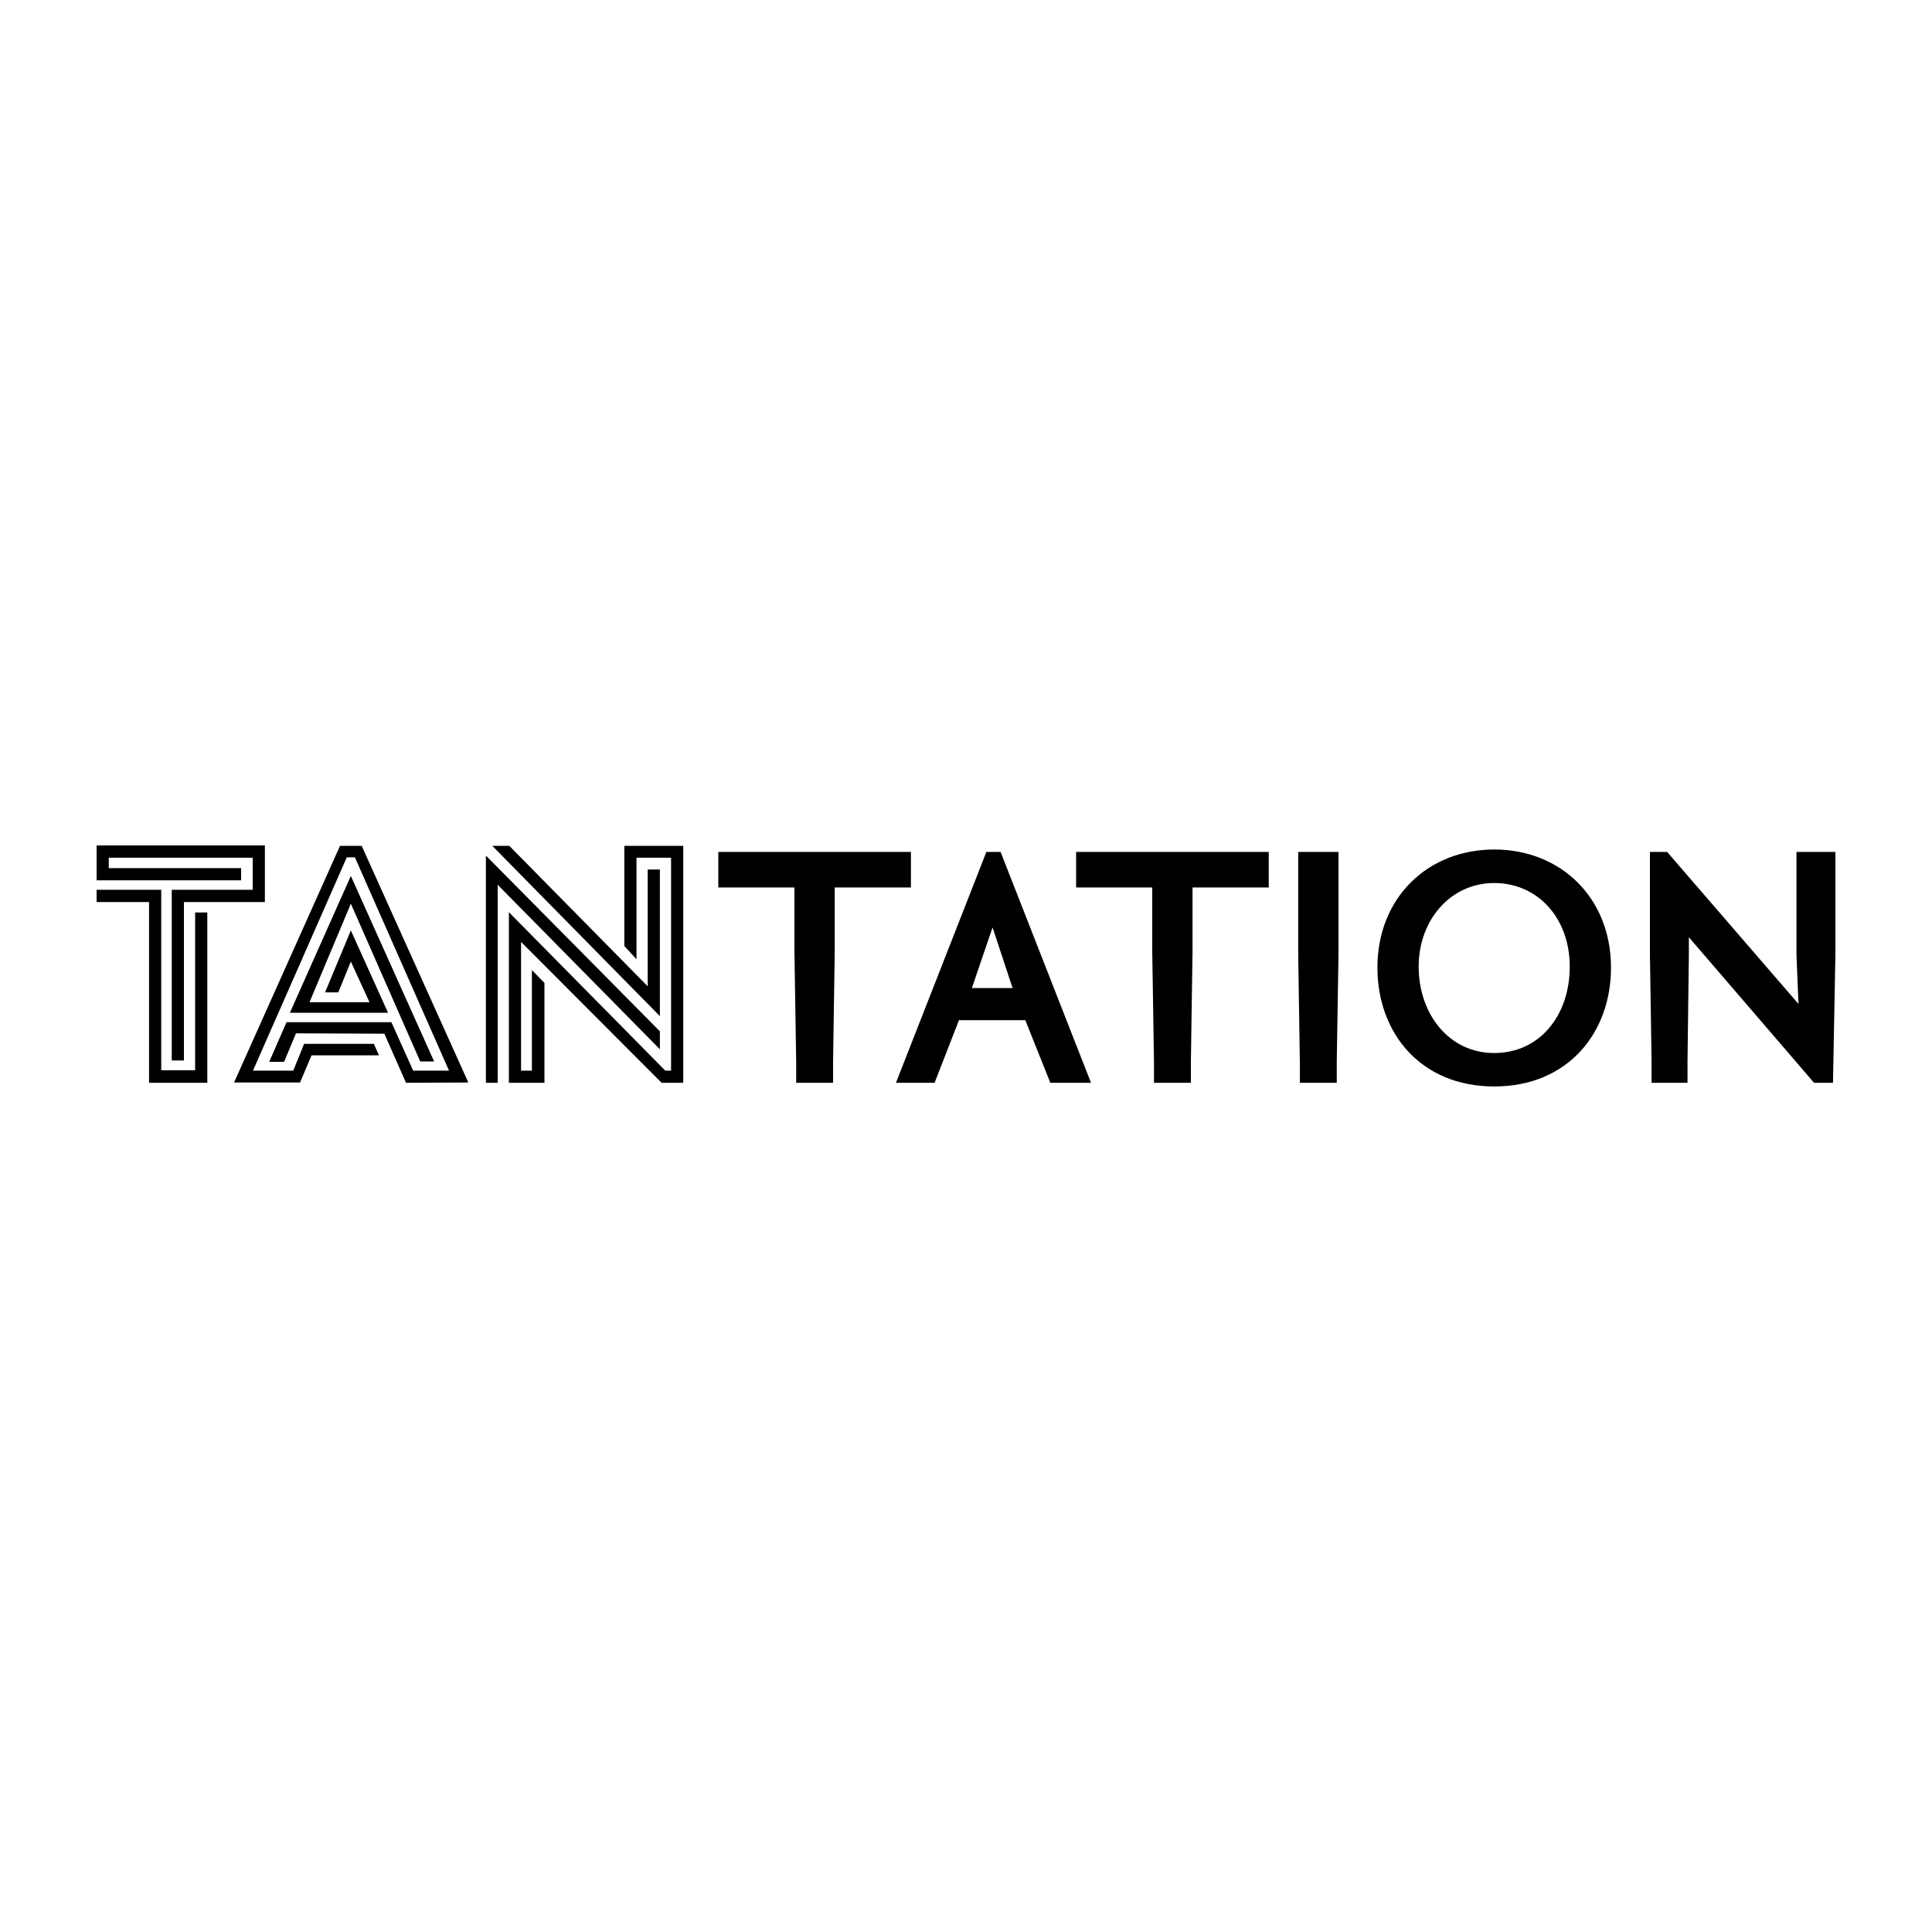 <svg xmlns="http://www.w3.org/2000/svg" id="Layer_1" viewBox="0 0 200 200"><rect x="10" y="10" width="180" height="180" display="none" fill="#606060"></rect><g><polygon points="24.96 89.87 11.26 89.87 11.26 88.79 26.16 88.79 26.16 92.11 17.78 92.11 17.78 109.78 19.04 109.78 19.04 93.38 27.42 93.38 27.42 87.52 10 87.52 10 91.13 24.96 91.13 24.96 89.87"></polygon><polygon points="20.2 110.79 16.69 110.79 16.69 92.11 10 92.11 10 93.38 15.43 93.38 15.43 112.09 21.46 112.09 21.46 94.46 20.2 94.46 20.2 110.79"></polygon><polygon points="36.32 93.55 43.5 109.88 44.94 109.88 36.32 90.68 30.01 104.84 40.17 104.84 36.32 96.32 33.65 102.73 35.02 102.73 36.32 99.54 38.25 103.75 32.04 103.75 36.32 93.55"></polygon><polygon points="35.2 87.56 24.23 112.06 31.06 112.06 32.25 109.25 39.23 109.25 38.7 108.06 31.48 108.06 30.36 110.83 26.19 110.83 35.9 88.75 36.74 88.75 46.48 110.83 42.77 110.83 40.52 105.82 29.66 105.82 27.87 109.92 29.41 109.92 30.64 106.97 39.79 107.01 42.03 112.09 48.48 112.06 37.44 87.56 35.2 87.56"></polygon><polygon points="68.31 106.76 50.3 88.57 50.3 112.09 51.52 112.09 51.52 91.59 68.31 108.62 68.31 106.76"></polygon><polygon points="68.31 90.01 67.05 90.01 67.05 102.1 52.72 87.56 50.96 87.56 68.31 105.19 68.31 90.01"></polygon><polygon points="64.63 97.93 65.89 99.3 65.89 88.79 69.47 88.79 69.47 110.83 68.87 110.83 68.73 110.69 52.68 94.43 52.68 112.09 56.36 112.09 56.36 101.75 55.06 100.42 55.06 110.83 53.94 110.83 53.94 97.51 68.49 112.09 70.73 112.09 70.73 87.56 64.63 87.56 64.63 97.93"></polygon><polygon points="94.3 88.19 74.36 88.19 74.36 91.87 82.24 91.87 82.24 98.53 82.42 109.92 82.42 112.09 86.24 112.09 86.24 109.92 86.41 98.53 86.41 91.87 94.3 91.87 94.3 88.19"></polygon><path d="M102.11,88.19l-9.36,23.9h4l2.52-6.48h6.87l2.59,6.48h4.21l-9.36-23.9h-1.47ZM100.61,102.28l2.14-6.27,2.07,6.27h-4.21Z"></path><polygon points="111.4 91.87 119.28 91.87 119.28 98.53 119.46 109.92 119.46 112.09 123.28 112.09 123.28 109.92 123.45 98.53 123.45 91.87 131.34 91.87 131.34 88.19 111.4 88.19 111.4 91.87"></polygon><polygon points="134.39 98.84 134.56 109.92 134.56 112.09 138.38 112.09 138.38 109.92 138.56 98.84 138.56 88.19 134.39 88.19 134.39 98.84"></polygon><path d="M154.68,87.94c-6.87,0-12.09,4.98-12.09,12.23,0,6.73,4.45,12.3,12.09,12.3s12.09-5.57,12.09-12.3c0-7.25-5.22-12.23-12.09-12.23ZM154.68,109.01c-4.7,0-7.82-4.07-7.82-8.94s3.33-8.66,7.82-8.66,7.82,3.61,7.82,8.66-3.12,8.94-7.82,8.94Z"></path><polygon points="185.97 88.19 185.97 98.84 186.18 103.93 172.58 88.19 170.8 88.19 170.8 98.84 170.97 109.92 170.97 112.09 174.69 112.09 174.69 109.92 174.83 98.84 174.83 97.02 187.79 112.09 189.75 112.09 190 98.84 190 88.19 185.97 88.19"></polygon></g></svg>